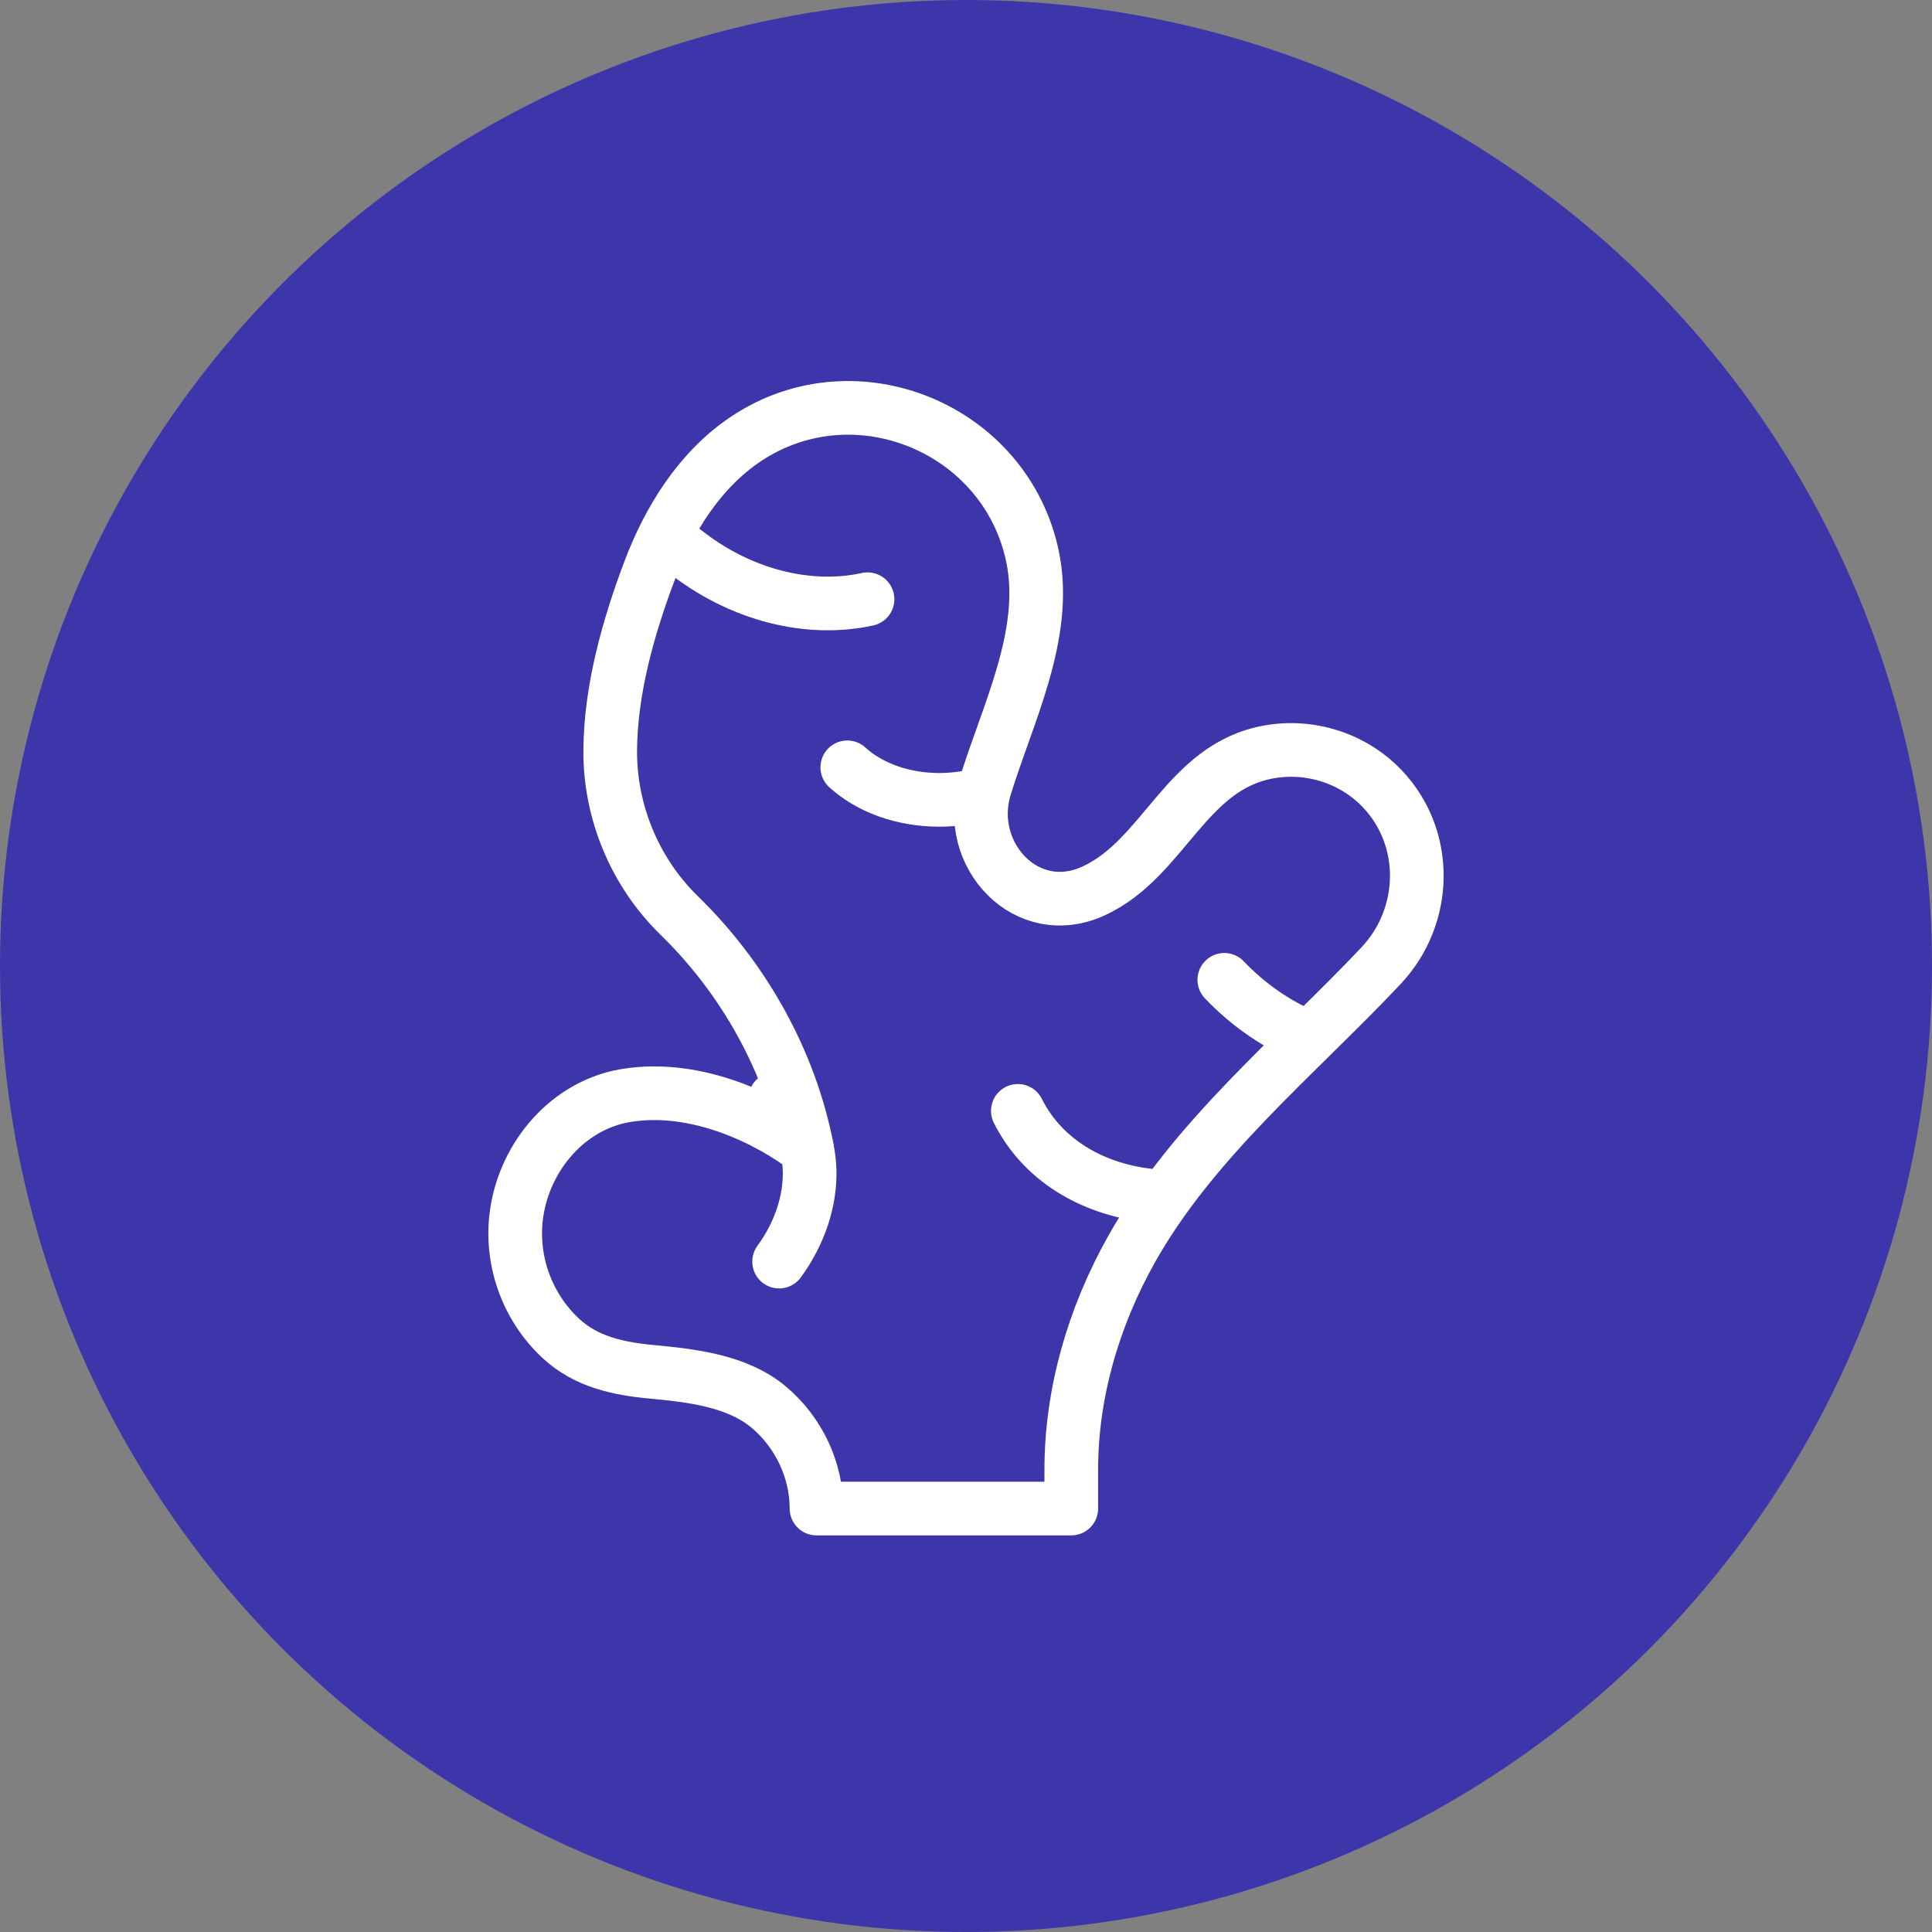 <svg xmlns="http://www.w3.org/2000/svg" fill="none" viewBox="0 0 90 90" height="90" width="90">
<rect x="0" y="0" width="90" height="90" fill="#808080" stroke="none"/>
<circle fill="#3D35AA" r="45" cy="45" cx="45"></circle>
<path stroke-linejoin="round" stroke-linecap="round" stroke-miterlimit="10" stroke-width="2.5" stroke="white" d="M64.386 36.737C63.033 35.32 61.03 34.682 59.104 35.028C55.239 35.721 54.246 39.966 50.965 41.494C47.815 42.961 44.936 39.797 45.877 36.693C46.904 33.308 48.849 29.567 48.104 25.948C46.871 19.966 39.879 17.055 34.781 20.426C32.608 21.863 31.159 24.199 30.255 26.597C29.265 29.221 28.443 32.145 28.426 34.962C28.409 37.836 29.585 40.647 31.644 42.651C34.634 45.562 36.814 49.426 37.601 53.536C35.895 52.22 32.495 50.462 29.117 51.041C26.475 51.495 24.475 53.822 24.073 56.481C23.747 58.64 24.524 60.857 26.122 62.344C27.303 63.443 28.807 63.759 30.363 63.905C32.219 64.079 34.354 64.317 35.829 65.564C37.202 66.725 38.036 68.473 38.036 70.274H49.904V68.479C49.904 64.874 50.947 61.341 52.704 58.207C55.575 53.089 60.346 49.214 64.33 44.99C66.512 42.676 66.583 39.037 64.386 36.737Z"></path>
<path stroke-linejoin="round" stroke-linecap="round" stroke-miterlimit="10" stroke-width="2.5" stroke="white" d="M40.413 27.914C37.7 28.513 34.471 27.751 31.82 25.618"></path>
<path stroke-linejoin="round" stroke-linecap="round" stroke-miterlimit="10" stroke-width="2.5" stroke="white" d="M60.534 48.16C59.282 47.585 58.082 46.742 57.033 45.644"></path>
<path stroke-linejoin="round" stroke-linecap="round" stroke-miterlimit="10" stroke-width="2.5" stroke="white" d="M53.44 55.681C50.806 55.364 48.537 53.994 47.415 51.748"></path>
<path stroke-linejoin="round" stroke-linecap="round" stroke-miterlimit="10" stroke-width="2.5" stroke="white" d="M36.117 51.184C38.179 52.695 38.258 56.091 36.294 58.77"></path>
<path stroke-linejoin="round" stroke-linecap="round" stroke-miterlimit="10" stroke-width="2.5" stroke="white" d="M45.739 36.987C45.123 37.164 44.453 37.26 43.753 37.26C42.023 37.26 40.479 36.669 39.47 35.745"></path>
</svg>

